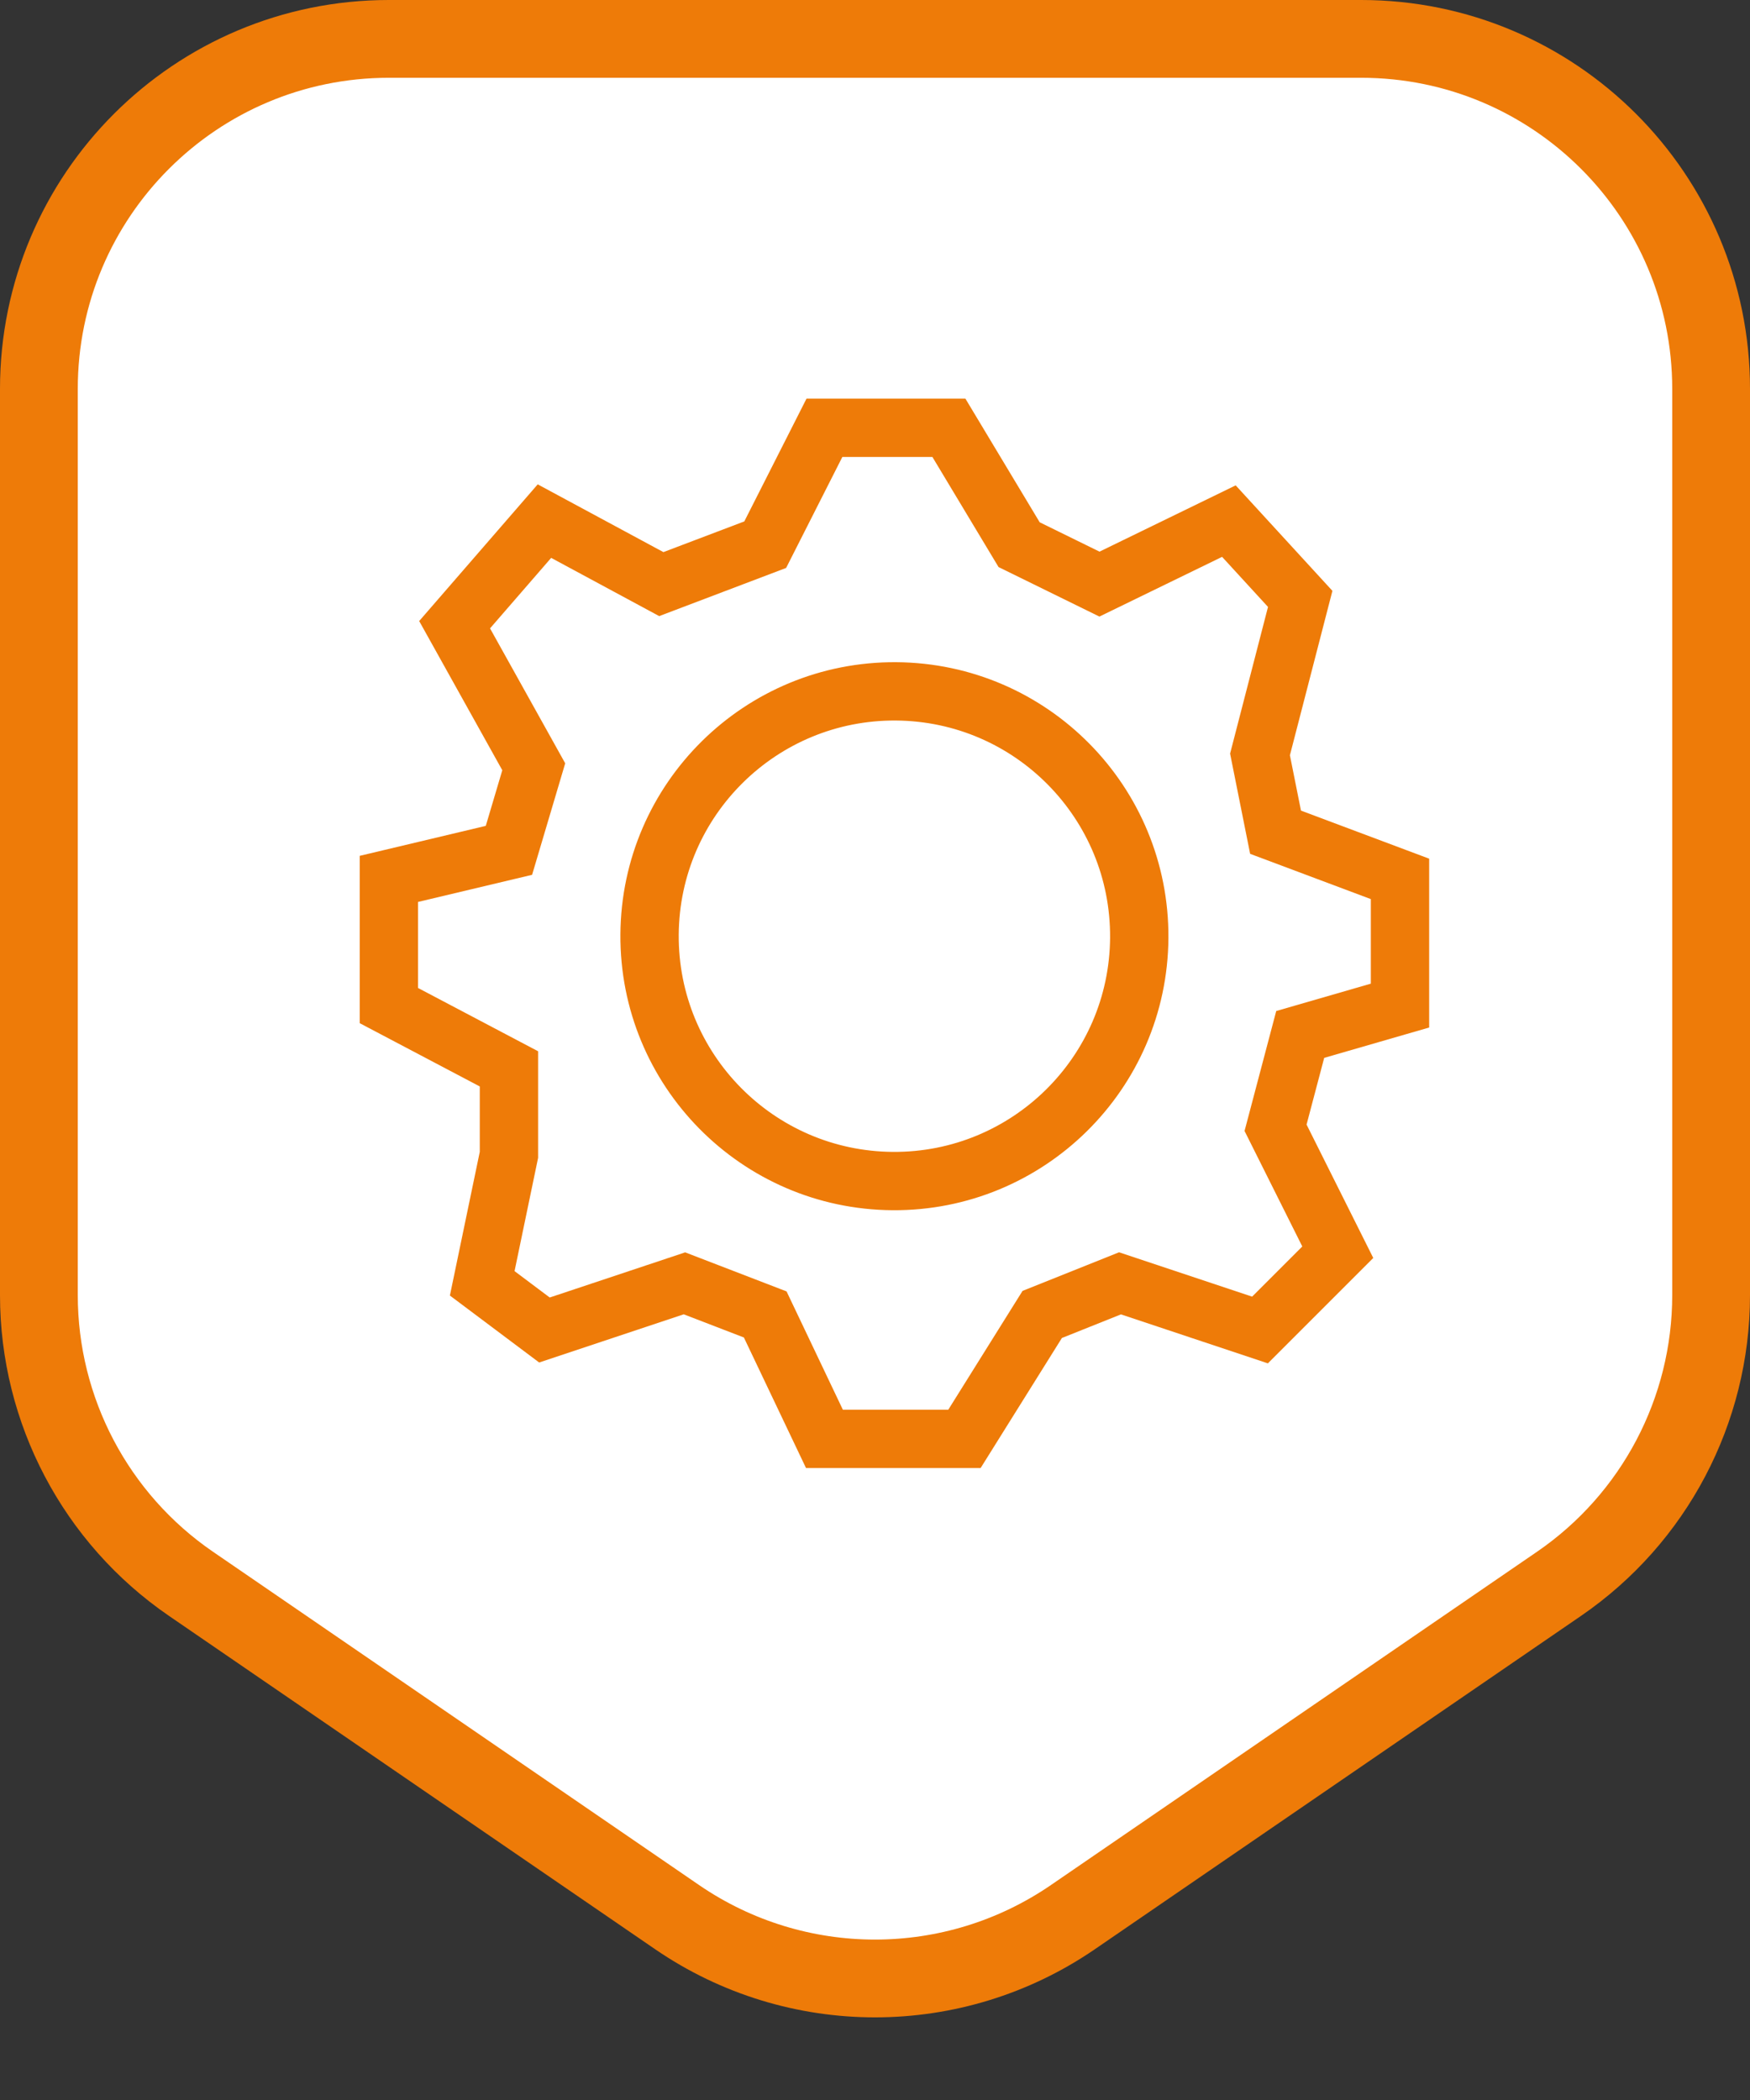 <svg width="45" height="54" viewBox="0 0 45 54" fill="none" xmlns="http://www.w3.org/2000/svg">
<rect x="0" y="0" width="45" height="54" fill="#333333" stroke="none"/>
<path d="M1 10C1 5.029 5.029 1 10 1H35C39.971 1 44 5.029 44 10V33.303C44 36.271 42.537 39.048 40.09 40.726L27.59 49.297C24.523 51.401 20.477 51.401 17.41 49.297L4.91 40.726C2.463 39.048 1 36.271 1 33.303V10Z" fill="white" stroke="#EE7B08" stroke-width="2"/>
<path d="M14 13.4L11.69 16.064L13.725 19.717L13.087 21.866L10 22.6V25.858L13.087 27.485V29.696L12.4 33L14 34.2L17.6 33L19.677 33.8L21.2 37H24.8L26.8 33.8L28.8 33L32.4 34.2L34.4 32.2L32.8 29L33.434 26.6L36 25.858V22.6L32.8 21.4L32.4 19.4L33.434 15.4L31.6 13.4L28.272 15.02L26.206 14.006L24.4 11H21.2L19.677 14.006L17.005 15.02L14 13.4Z" stroke="#EE7B08" stroke-width="1.5"/>
<path d="M29.295 24.118C29.271 27.595 26.432 30.394 22.955 30.37C19.478 30.346 16.679 27.508 16.703 24.03C16.727 20.553 19.565 17.754 23.042 17.778C26.52 17.802 29.319 20.641 29.295 24.118Z" stroke="#EE7B08" stroke-width="1.5"/>
</svg>
